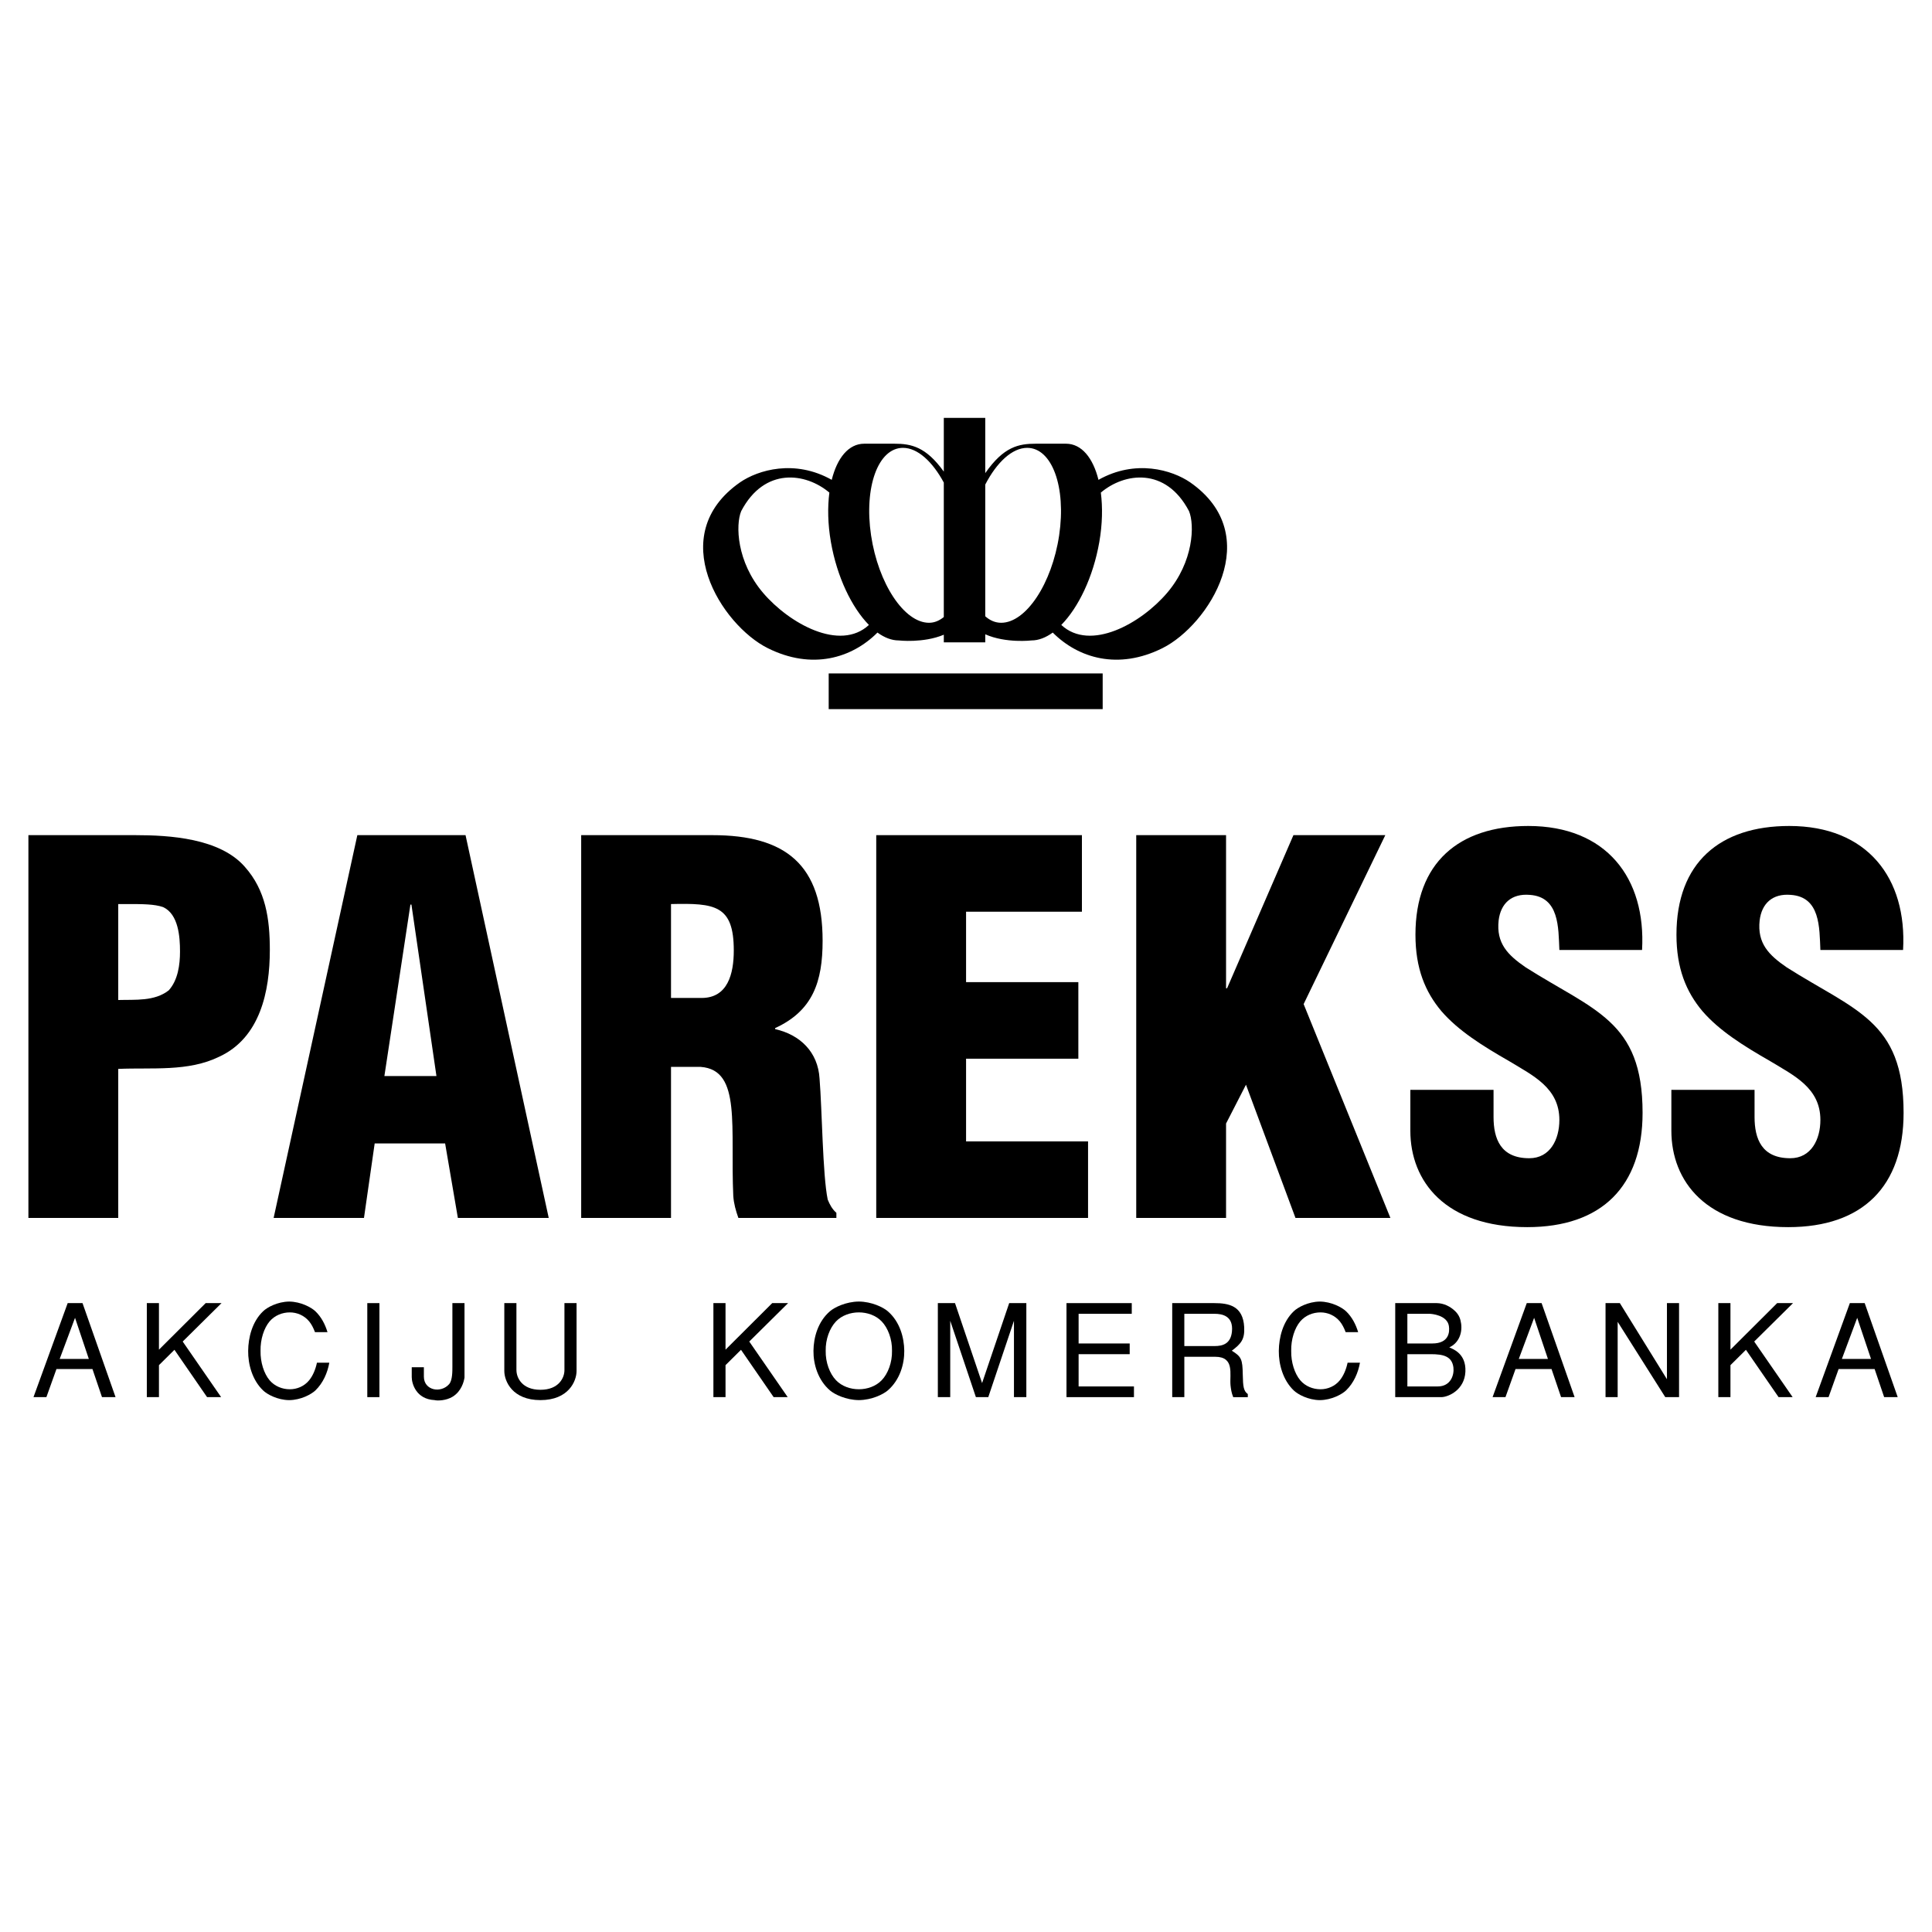 <?xml version="1.0" encoding="utf-8"?>
<!-- Generator: Adobe Illustrator 13.0.0, SVG Export Plug-In . SVG Version: 6.00 Build 14948)  -->
<!DOCTYPE svg PUBLIC "-//W3C//DTD SVG 1.0//EN" "http://www.w3.org/TR/2001/REC-SVG-20010904/DTD/svg10.dtd">
<svg version="1.0" id="Layer_1" xmlns="http://www.w3.org/2000/svg" xmlns:xlink="http://www.w3.org/1999/xlink" x="0px" y="0px"
	 width="192.756px" height="192.756px" viewBox="0 0 192.756 192.756" enable-background="new 0 0 192.756 192.756"
	 xml:space="preserve">
<g>
	<polygon fill-rule="evenodd" clip-rule="evenodd" fill="#FFFFFF" points="0,0 192.756,0 192.756,192.756 0,192.756 0,0 	"/>
	<path fill-rule="evenodd" clip-rule="evenodd" d="M2.834,83.323h10.643c3.463,0,8.453,0.306,10.948,3.158
		c2.088,2.342,2.496,5.194,2.496,8.3c0,4.124-0.967,8.758-5.041,10.643c-3.106,1.527-6.722,1.068-10.083,1.221v14.869H2.834V83.323
		L2.834,83.323z M16.838,98.805c0.917-1.02,1.121-2.547,1.121-3.872c0-1.477-0.153-3.717-1.681-4.43
		c-0.866-0.305-2.088-0.305-3.514-0.305h-0.967v9.573C13.478,99.721,15.412,99.924,16.838,98.805L16.838,98.805z"/>
	<path fill-rule="evenodd" clip-rule="evenodd" d="M35.652,83.323h10.795l8.3,38.191h-9.065l-1.272-7.434h-7.028l-1.068,7.434
		h-9.014L35.652,83.323L35.652,83.323z M40.948,90.249l-2.597,17.108h5.193l-2.496-17.108H40.948L40.948,90.249z"/>
	<path fill-rule="evenodd" clip-rule="evenodd" d="M57.985,121.514V83.323h13.087c7.333,0,11,2.954,11,10.542
		c0,4.073-0.967,6.976-4.736,8.708v0.102c2.496,0.561,4.278,2.291,4.431,4.939c0.254,3.055,0.305,9.623,0.814,12.068
		c0.204,0.508,0.458,0.967,0.865,1.322v0.51h-9.777c-0.254-0.711-0.458-1.426-0.509-2.189c-0.153-3.361,0.05-6.518-0.203-8.859
		c-0.255-2.342-0.968-3.871-3.056-4.023h-2.954v15.072H57.985L57.985,121.514z M70.002,99.566c2.598,0,3.208-2.393,3.208-4.735
		c0-4.532-1.883-4.736-6.263-4.633v9.368H70.002L70.002,99.566z"/>
	<polygon fill-rule="evenodd" clip-rule="evenodd" points="87.423,83.323 107.943,83.323 107.943,90.962 96.385,90.962 
		96.385,97.988 107.587,97.988 107.587,105.627 96.385,105.627 96.385,113.877 108.555,113.877 108.555,121.514 87.423,121.514 
		87.423,83.323 	"/>
	<polygon fill-rule="evenodd" clip-rule="evenodd" points="113.362,83.323 122.324,83.323 122.324,98.6 122.426,98.6 
		129.046,83.323 138.212,83.323 130.064,100.178 138.721,121.514 129.25,121.514 124.311,108.223 122.324,112.094 122.324,121.514 
		113.362,121.514 113.362,83.323 	"/>
	<path fill-rule="evenodd" clip-rule="evenodd" d="M149.011,111.432c0,2.189,0.713,4.125,3.564,4.125
		c2.088,0,3.004-1.883,3.004-3.818c0-3.209-2.647-4.432-4.989-5.857c-2.751-1.578-5.093-3.055-6.773-4.99
		c-1.629-1.934-2.597-4.277-2.597-7.637c0-7.18,4.329-10.847,11.254-10.847c7.791,0,11.763,5.194,11.355,12.374h-8.25
		c-0.102-2.241,0-5.296-2.953-5.5c-1.833-0.153-2.902,0.866-3.106,2.546c-0.255,2.291,0.917,3.462,2.699,4.685
		c3.36,2.138,6.264,3.462,8.351,5.398c2.089,1.936,3.311,4.48,3.311,9.115c0,7.332-4.073,11.406-11.509,11.406
		c-8.198,0-11.661-4.584-11.661-9.625v-4.074h8.301V111.432L149.011,111.432z"/>
	<path fill-rule="evenodd" clip-rule="evenodd" d="M175.052,111.432c0,2.189,0.713,4.125,3.564,4.125
		c2.088,0,3.005-1.883,3.005-3.818c0-3.209-2.647-4.432-4.99-5.857c-2.75-1.578-5.093-3.055-6.772-4.99
		c-1.63-1.934-2.598-4.277-2.598-7.637c0-7.18,4.329-10.847,11.254-10.847c7.792,0,11.763,5.194,11.355,12.374h-8.249
		c-0.102-2.241,0-5.296-2.953-5.5c-1.834-0.153-2.903,0.866-3.107,2.546c-0.254,2.291,0.918,3.462,2.699,4.685
		c3.361,2.138,6.264,3.462,8.352,5.398s3.31,4.48,3.31,9.115c0,7.332-4.073,11.406-11.508,11.406
		c-8.198,0-11.661-4.584-11.661-9.625v-4.074h8.3V111.432L175.052,111.432z"/>
	<path fill-rule="evenodd" clip-rule="evenodd" d="M3.341,139.393l3.412-9.381h1.48l3.295,9.381h-1.352l-0.952-2.805H5.633
		l-1.004,2.805H3.341L3.341,139.393z M8.863,135.584l-1.377-4.105l-1.532,4.105H8.863L8.863,135.584z"/>
	<polygon fill-rule="evenodd" clip-rule="evenodd" points="15.859,134.656 20.519,130.012 22.101,130.012 18.228,133.846 
		22.062,139.393 20.66,139.393 17.404,134.67 15.859,136.201 15.859,139.393 14.649,139.393 14.649,130.012 15.859,130.012 
		15.859,134.656 	"/>
	<path fill-rule="evenodd" clip-rule="evenodd" d="M30.847,131.838c-0.501-0.605-1.222-0.9-1.93-0.9c-0.746,0-1.505,0.295-2.021,0.9
		c-0.554,0.656-0.927,1.789-0.901,2.936c-0.026,1.145,0.347,2.277,0.901,2.934c0.515,0.605,1.274,0.9,2.021,0.9
		c0.708,0,1.441-0.295,1.93-0.9c0.348-0.424,0.631-1.055,0.773-1.75h1.235c-0.18,1.004-0.617,2.021-1.39,2.768
		c-0.412,0.387-1.442,0.953-2.613,0.965c-1.171-0.012-2.201-0.578-2.6-0.965c-1.095-1.043-1.506-2.627-1.493-3.951
		c0.013-1.326,0.398-2.91,1.493-3.951c0.398-0.387,1.429-0.953,2.6-0.967c1.171,0.014,2.201,0.58,2.613,0.967
		c0.604,0.578,0.978,1.324,1.209,2.084h-1.249C31.272,132.494,31.08,132.121,30.847,131.838L30.847,131.838z"/>
	<polygon fill-rule="evenodd" clip-rule="evenodd" points="37.855,130.012 37.855,139.393 36.645,139.393 36.645,130.012 
		37.855,130.012 	"/>
	<path fill-rule="evenodd" clip-rule="evenodd" d="M42.291,137.359c0,0.682,0.437,1.107,0.964,1.236
		c0.528,0.129,1.158-0.039,1.558-0.502c0.335-0.387,0.322-1.338,0.322-1.713v-6.369h1.209v7.426
		c-0.064,0.424-0.309,1.363-1.171,1.904c-0.657,0.412-1.558,0.424-1.815,0.348c-1.853-0.09-2.278-1.66-2.278-2.291v-0.99h1.21
		V137.359L42.291,137.359z"/>
	<path fill-rule="evenodd" clip-rule="evenodd" d="M51.526,136.703c0,0.746,0.554,1.957,2.394,1.957s2.394-1.211,2.394-1.957v-6.691
		h1.209v6.77c0,1.016-0.798,2.908-3.604,2.908c-2.806,0-3.604-1.893-3.604-2.908v-6.77h1.209V136.703L51.526,136.703z"/>
	<polygon fill-rule="evenodd" clip-rule="evenodd" points="72.386,134.656 77.044,130.012 78.628,130.012 74.754,133.846 
		78.59,139.393 77.187,139.393 73.93,134.67 72.386,136.201 72.386,139.393 71.176,139.393 71.176,130.012 72.386,130.012 
		72.386,134.656 	"/>
	<path fill-rule="evenodd" clip-rule="evenodd" d="M90.219,134.773c0.012,1.324-0.438,2.908-1.647,3.951
		c-0.451,0.387-1.583,0.953-2.883,0.965c-1.3-0.012-2.432-0.578-2.883-0.965c-1.21-1.043-1.66-2.627-1.647-3.951
		c0.013-1.326,0.437-2.91,1.647-3.951c0.451-0.387,1.583-0.953,2.883-0.967c1.3,0.014,2.433,0.58,2.883,0.967
		C89.781,131.863,90.205,133.447,90.219,134.773L90.219,134.773z M82.38,134.773c-0.025,1.145,0.399,2.277,1.03,2.934
		c0.579,0.605,1.441,0.9,2.278,0.9s1.699-0.295,2.278-0.9c0.631-0.656,1.056-1.789,1.029-2.934c0.026-1.146-0.398-2.279-1.029-2.936
		c-0.58-0.605-1.442-0.9-2.278-0.9s-1.699,0.295-2.278,0.9C82.779,132.494,82.355,133.627,82.38,134.773L82.38,134.773z"/>
	<polygon fill-rule="evenodd" clip-rule="evenodd" points="94.805,131.773 94.805,139.393 93.569,139.393 93.569,130.012 
		95.281,130.012 97.983,137.99 100.687,130.012 102.398,130.012 102.398,139.393 101.163,139.393 101.163,131.773 98.601,139.393 
		97.365,139.393 94.805,131.773 	"/>
	<polygon fill-rule="evenodd" clip-rule="evenodd" points="112.916,130.012 112.916,131.078 107.613,131.078 107.613,134.039 
		112.71,134.039 112.71,135.107 107.613,135.107 107.613,138.326 113.135,138.326 113.135,139.393 106.404,139.393 106.404,130.012 
		112.916,130.012 	"/>
	<path fill-rule="evenodd" clip-rule="evenodd" d="M121.147,130.012c1.454,0,2.87,0.27,2.986,2.393
		c0.064,1.223-0.309,1.66-1.235,2.355c0.965,0.605,1.067,0.85,1.094,2.395c0.025,1.184,0.076,1.621,0.502,1.93v0.309h-1.455
		c-0.18-0.438-0.23-0.824-0.27-1.184c-0.104-1.107,0.438-2.844-1.531-2.844h-3.077v4.027h-1.209v-9.381H121.147L121.147,130.012z
		 M118.161,134.297h3.024c0.799,0,1.597-0.219,1.725-1.43c0.168-1.596-0.99-1.789-1.737-1.789h-3.012V134.297L118.161,134.297z"/>
	<path fill-rule="evenodd" clip-rule="evenodd" d="M133.677,131.838c-0.502-0.605-1.223-0.9-1.931-0.9
		c-0.746,0-1.507,0.295-2.021,0.9c-0.554,0.656-0.927,1.789-0.901,2.936c-0.025,1.145,0.348,2.277,0.901,2.934
		c0.514,0.605,1.274,0.9,2.021,0.9c0.708,0,1.441-0.295,1.931-0.9c0.347-0.424,0.63-1.055,0.772-1.75h1.235
		c-0.181,1.004-0.618,2.021-1.391,2.768c-0.411,0.387-1.441,0.953-2.612,0.965c-1.171-0.012-2.201-0.578-2.601-0.965
		c-1.094-1.043-1.506-2.627-1.493-3.951c0.014-1.326,0.399-2.91,1.493-3.951c0.399-0.387,1.43-0.953,2.601-0.967
		c1.171,0.014,2.201,0.58,2.612,0.967c0.605,0.578,0.979,1.324,1.21,2.084h-1.248C134.101,132.494,133.908,132.121,133.677,131.838
		L133.677,131.838z"/>
	<path fill-rule="evenodd" clip-rule="evenodd" d="M139.203,130.012h4.157c0.696,0.012,1.326,0.334,1.79,0.771
		c0.424,0.398,0.565,0.811,0.631,1.299c0.128,1.018-0.31,1.957-1.185,2.344c0.257,0.141,1.698,0.541,1.608,2.432
		c-0.09,1.803-1.66,2.51-2.381,2.535h-4.621V130.012L139.203,130.012z M142.897,134.039c1.673,0,1.75-1.145,1.66-1.738
		c-0.167-1.094-1.725-1.223-1.943-1.223h-2.201v2.961H142.897L142.897,134.039z M143.438,138.326c1.313,0,1.66-1.16,1.57-1.893
		c-0.142-1.121-1.017-1.326-2.239-1.326h-2.355v3.219H143.438L143.438,138.326z"/>
	<path fill-rule="evenodd" clip-rule="evenodd" d="M148.915,139.393l3.411-9.381h1.48l3.293,9.381h-1.35l-0.953-2.805h-3.591
		l-1.004,2.805H148.915L148.915,139.393z M154.438,135.584l-1.378-4.105l-1.531,4.105H154.438L154.438,135.584z"/>
	<polygon fill-rule="evenodd" clip-rule="evenodd" points="161.394,131.877 161.394,139.393 160.185,139.393 160.185,130.012 
		161.612,130.012 166.311,137.605 166.311,130.012 167.52,130.012 167.52,139.393 166.144,139.393 161.394,131.877 	"/>
	<polygon fill-rule="evenodd" clip-rule="evenodd" points="172.648,134.656 177.308,130.012 178.89,130.012 175.017,133.846 
		178.852,139.393 177.449,139.393 174.192,134.67 172.648,136.201 172.648,139.393 171.438,139.393 171.438,130.012 
		172.648,130.012 172.648,134.656 	"/>
	<path fill-rule="evenodd" clip-rule="evenodd" d="M181.149,139.393l3.411-9.381h1.48l3.295,9.381h-1.352l-0.952-2.805h-3.591
		l-1.004,2.805H181.149L181.149,139.393z M186.672,135.584l-1.378-4.105l-1.531,4.105H186.672L186.672,135.584z"/>
	<path fill-rule="evenodd" clip-rule="evenodd" d="M118.742,48.123c-1.793-1.232-5.449-2.333-9.147-0.249
		c-0.544-2.184-1.679-3.606-3.247-3.606h-2.995c-1.723,0-3.216,0.295-5.054,2.937v-5.513h-4.135v5.362
		c-1.785-2.488-3.252-2.786-4.939-2.786H86.23c-1.569,0-2.704,1.422-3.248,3.606c-3.698-2.084-7.354-0.983-9.147,0.249
		c-7.581,5.284-1.838,14.242,2.756,16.539c4.424,2.212,8.407,1.002,10.953-1.551c0.695,0.504,1.412,0.785,2.114,0.785
		c0,0,2.46,0.289,4.506-0.57v0.762h4.135v-0.804c2.067,0.918,4.621,0.612,4.621,0.612c0.702,0,1.418-0.281,2.113-0.785
		c2.546,2.553,6.529,3.763,10.953,1.551C120.58,62.365,126.322,53.406,118.742,48.123L118.742,48.123z M76.132,59.149
		c-2.641-3.101-2.756-6.776-2.182-8.155c2.319-4.418,6.439-3.84,8.796-1.848c-0.185,1.455-0.162,3.127,0.154,4.936
		c0.608,3.486,2.081,6.528,3.792,8.269C83.8,65.034,78.739,62.208,76.132,59.149L76.132,59.149z M92.689,62.135
		c-2.476,0-5.065-3.907-5.783-8.727c-0.717-4.819,0.709-8.726,3.186-8.726c1.457,0,2.94,1.371,4.071,3.463v13.417
		C93.729,61.915,93.241,62.135,92.689,62.135L92.689,62.135z M99.888,62.135c-0.597,0-1.13-0.237-1.589-0.65V48.346
		c1.142-2.211,2.682-3.664,4.185-3.664c2.478,0,3.904,3.907,3.188,8.726C104.954,58.229,102.364,62.135,99.888,62.135L99.888,62.135
		z M116.445,59.149c-2.606,3.06-7.668,5.885-10.561,3.202c1.712-1.741,3.185-4.783,3.793-8.269c0.315-1.808,0.339-3.48,0.154-4.936
		c2.355-1.992,6.477-2.57,8.796,1.848C119.202,52.373,119.087,56.048,116.445,59.149L116.445,59.149z"/>
	<polygon fill-rule="evenodd" clip-rule="evenodd" points="110.014,70.75 110.014,67.189 82.679,67.189 82.679,70.75 110.014,70.75 
			"/>
</g>
</svg>
